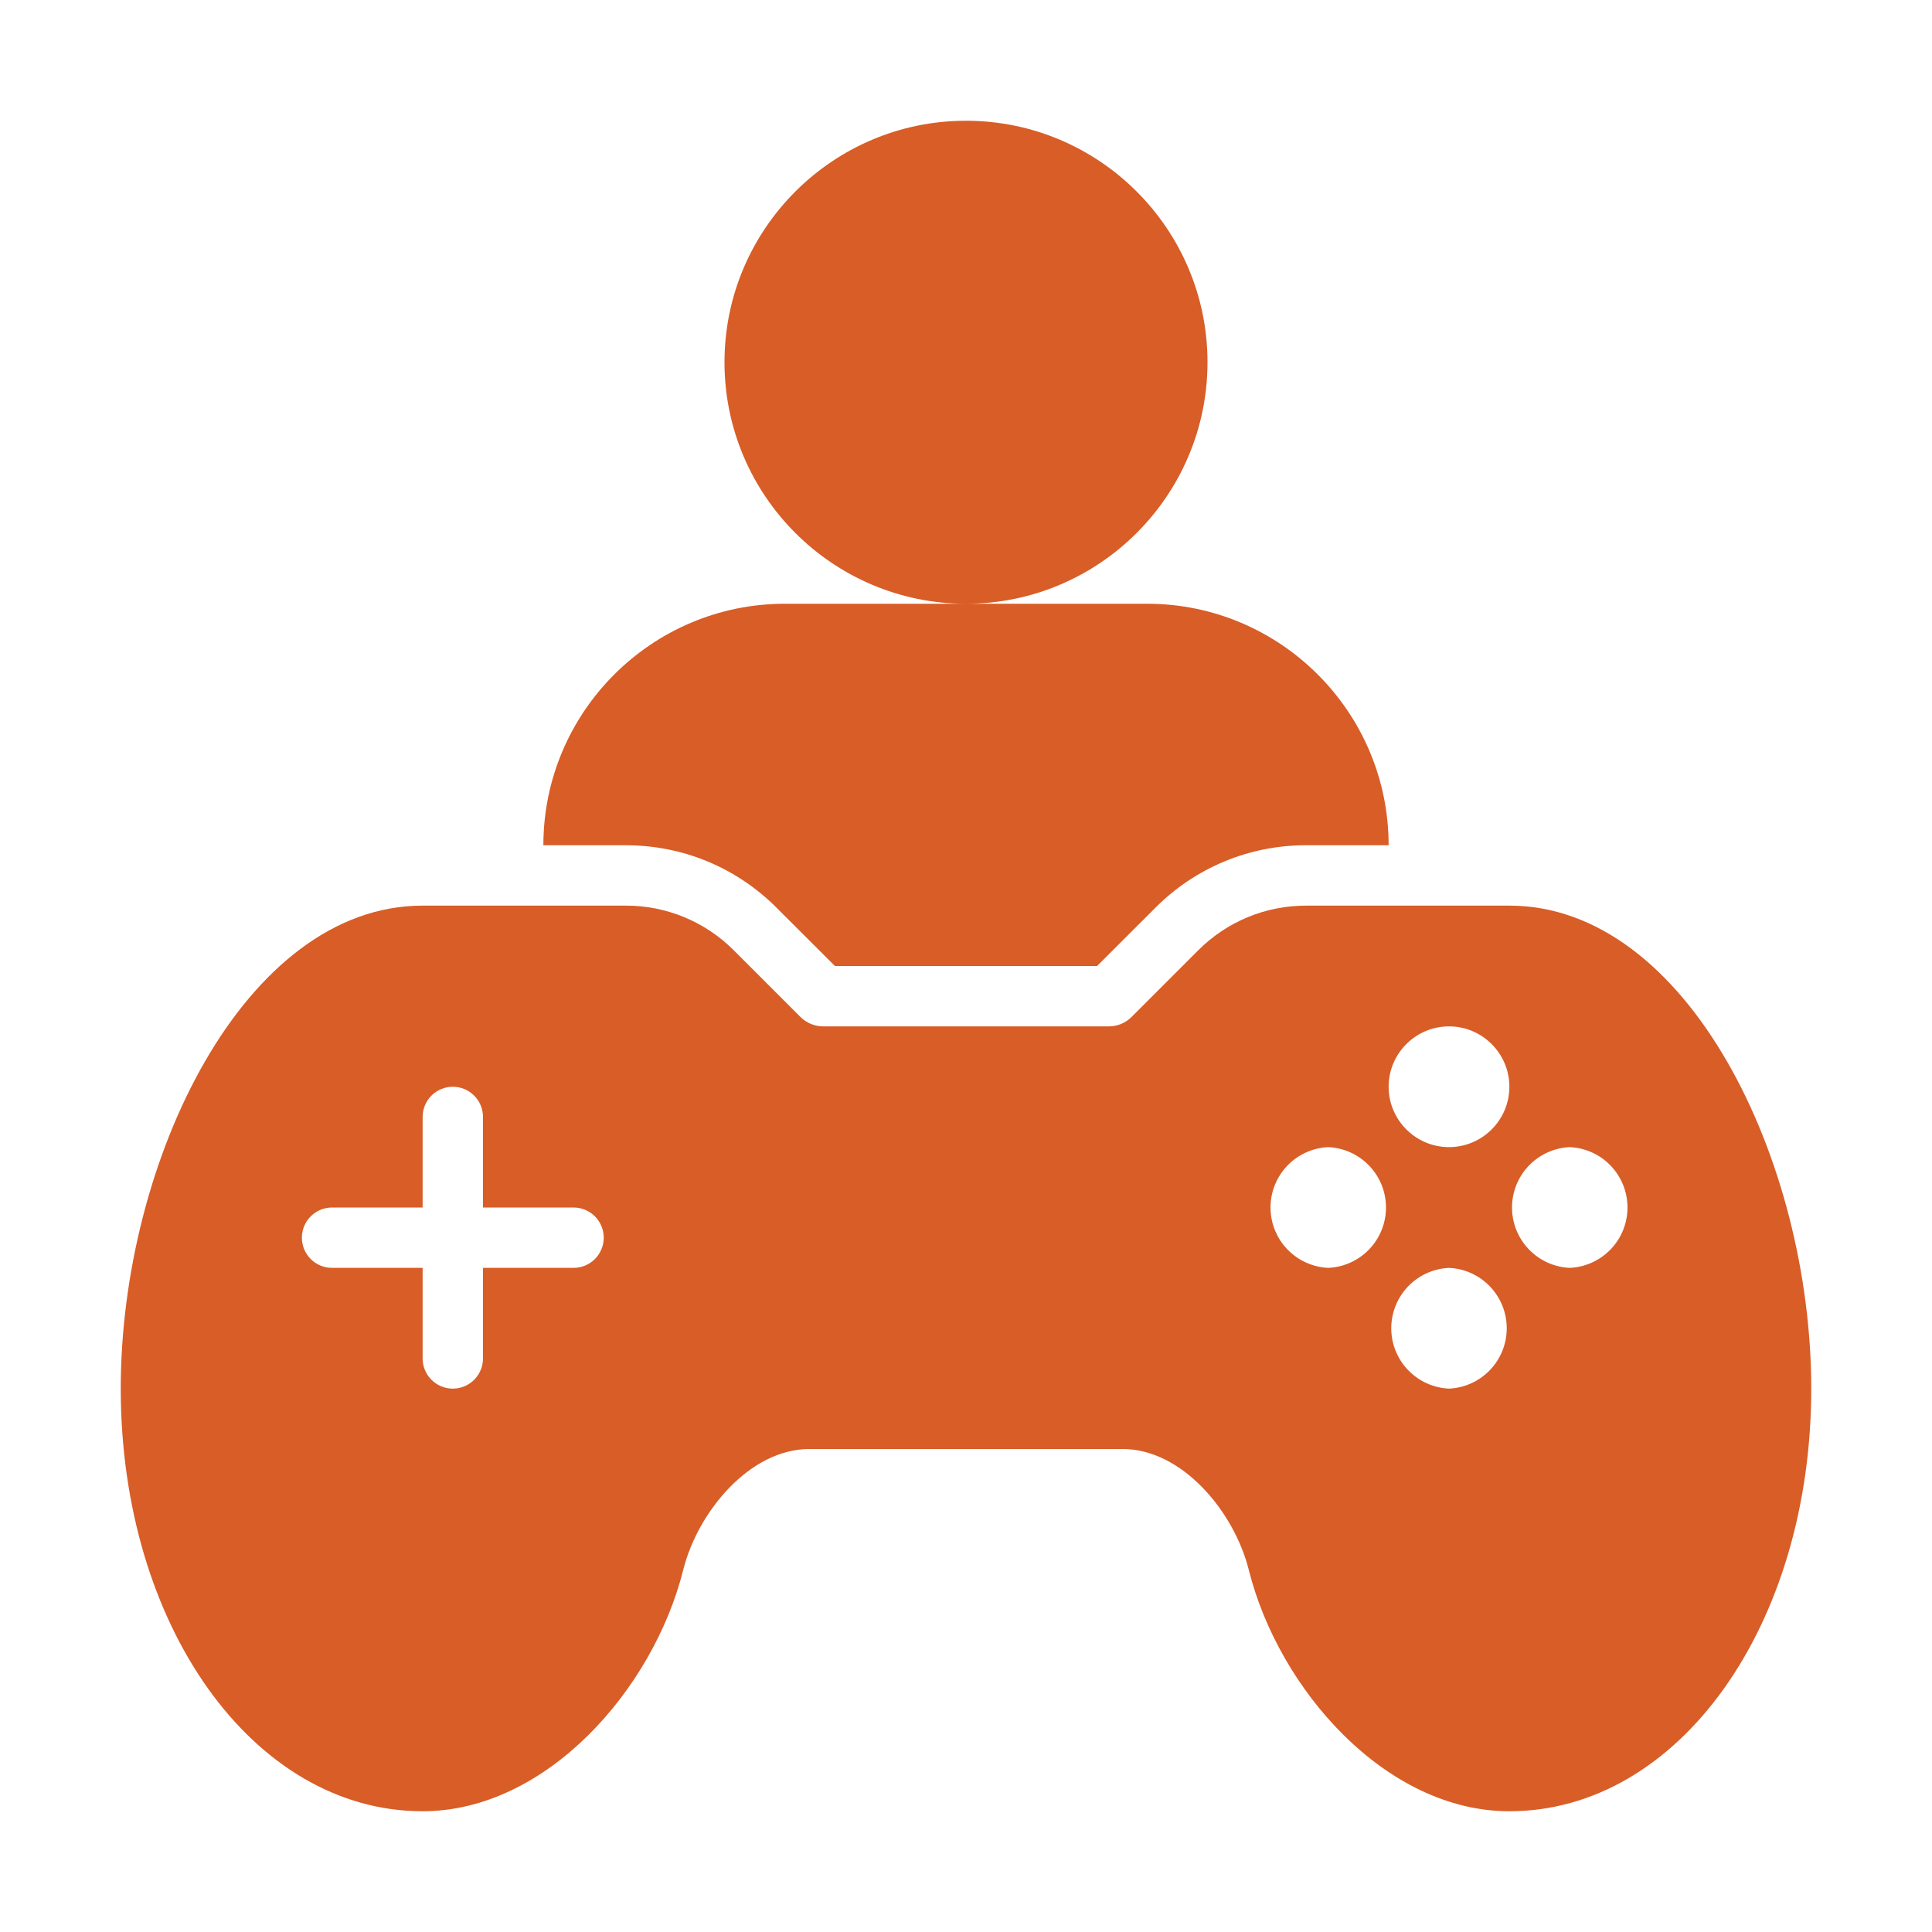 <svg width="72" height="72" viewBox="0 0 72 72" fill="none" xmlns="http://www.w3.org/2000/svg">
<path d="M45 13.5C45 8.537 40.964 4.5 36 4.5C31.037 4.5 27 8.537 27 13.5C27 18.463 31.037 22.5 36 22.5C40.964 22.5 45 18.463 45 13.5ZM28.942 33.831L31.115 36H40.885L43.058 33.829C43.795 33.088 44.671 32.501 45.636 32.101C46.602 31.701 47.636 31.497 48.681 31.5H51.75C51.75 26.537 47.714 22.5 42.75 22.5H29.25C24.287 22.5 20.25 26.537 20.25 31.5H23.319C25.445 31.5 27.441 32.328 28.944 33.831H28.942Z" fill="#D85D27"/>
<path d="M56.25 33.75H48.681C47.156 33.75 45.724 34.344 44.647 35.422L42.172 37.897C42.06 38.009 41.927 38.098 41.781 38.159C41.635 38.22 41.477 38.251 41.319 38.25H30.681C30.523 38.251 30.366 38.22 30.219 38.159C30.073 38.098 29.94 38.009 29.828 37.897L27.353 35.422C26.825 34.89 26.196 34.469 25.504 34.182C24.811 33.895 24.069 33.748 23.319 33.75H15.75C9.119 33.75 4.5 43.236 4.5 51.75C4.5 60.581 9.441 67.5 15.75 67.5C20.354 67.5 24.347 62.962 25.463 58.5C26.006 56.34 27.938 54 30.166 54H41.834C44.062 54 45.995 56.342 46.537 58.5C47.653 62.964 51.647 67.5 56.25 67.5C62.559 67.5 67.5 60.581 67.5 51.75C67.5 43.236 62.881 33.75 56.25 33.75ZM21.375 47.25H18V50.625C18 50.923 17.881 51.209 17.671 51.42C17.459 51.632 17.173 51.75 16.875 51.75C16.577 51.75 16.291 51.632 16.079 51.42C15.868 51.209 15.75 50.923 15.75 50.625V47.25H12.375C12.077 47.25 11.79 47.132 11.579 46.92C11.368 46.709 11.25 46.423 11.25 46.125C11.25 45.827 11.368 45.541 11.579 45.33C11.79 45.118 12.077 45 12.375 45H15.75V41.625C15.75 41.327 15.868 41.041 16.079 40.83C16.291 40.618 16.577 40.5 16.875 40.5C17.173 40.5 17.459 40.618 17.671 40.83C17.881 41.041 18 41.327 18 41.625V45H21.375C21.673 45 21.959 45.118 22.171 45.33C22.381 45.541 22.5 45.827 22.5 46.125C22.5 46.423 22.381 46.709 22.171 46.92C21.959 47.132 21.673 47.25 21.375 47.25ZM54 38.25C55.24 38.25 56.25 39.26 56.25 40.5C56.25 41.74 55.24 42.75 54 42.75C52.76 42.75 51.75 41.74 51.75 40.5C51.75 39.26 52.76 38.25 54 38.25ZM49.5 47.25C48.921 47.224 48.374 46.976 47.973 46.557C47.572 46.138 47.348 45.58 47.348 45C47.348 44.42 47.572 43.863 47.973 43.443C48.374 43.024 48.921 42.776 49.5 42.75C50.079 42.776 50.626 43.024 51.027 43.443C51.428 43.863 51.652 44.42 51.652 45C51.652 45.58 51.428 46.138 51.027 46.557C50.626 46.976 50.079 47.224 49.5 47.25ZM54 51.75C53.421 51.724 52.874 51.476 52.473 51.057C52.072 50.638 51.848 50.08 51.848 49.5C51.848 48.92 52.072 48.363 52.473 47.943C52.874 47.524 53.421 47.276 54 47.25C54.579 47.276 55.126 47.524 55.527 47.943C55.928 48.363 56.152 48.92 56.152 49.5C56.152 50.08 55.928 50.638 55.527 51.057C55.126 51.476 54.579 51.724 54 51.75ZM58.5 47.25C57.921 47.224 57.374 46.976 56.973 46.557C56.572 46.138 56.348 45.58 56.348 45C56.348 44.42 56.572 43.863 56.973 43.443C57.374 43.024 57.921 42.776 58.5 42.75C59.079 42.776 59.626 43.024 60.027 43.443C60.428 43.863 60.652 44.42 60.652 45C60.652 45.58 60.428 46.138 60.027 46.557C59.626 46.976 59.079 47.224 58.5 47.25Z" fill="#D85D27"/>
</svg>
